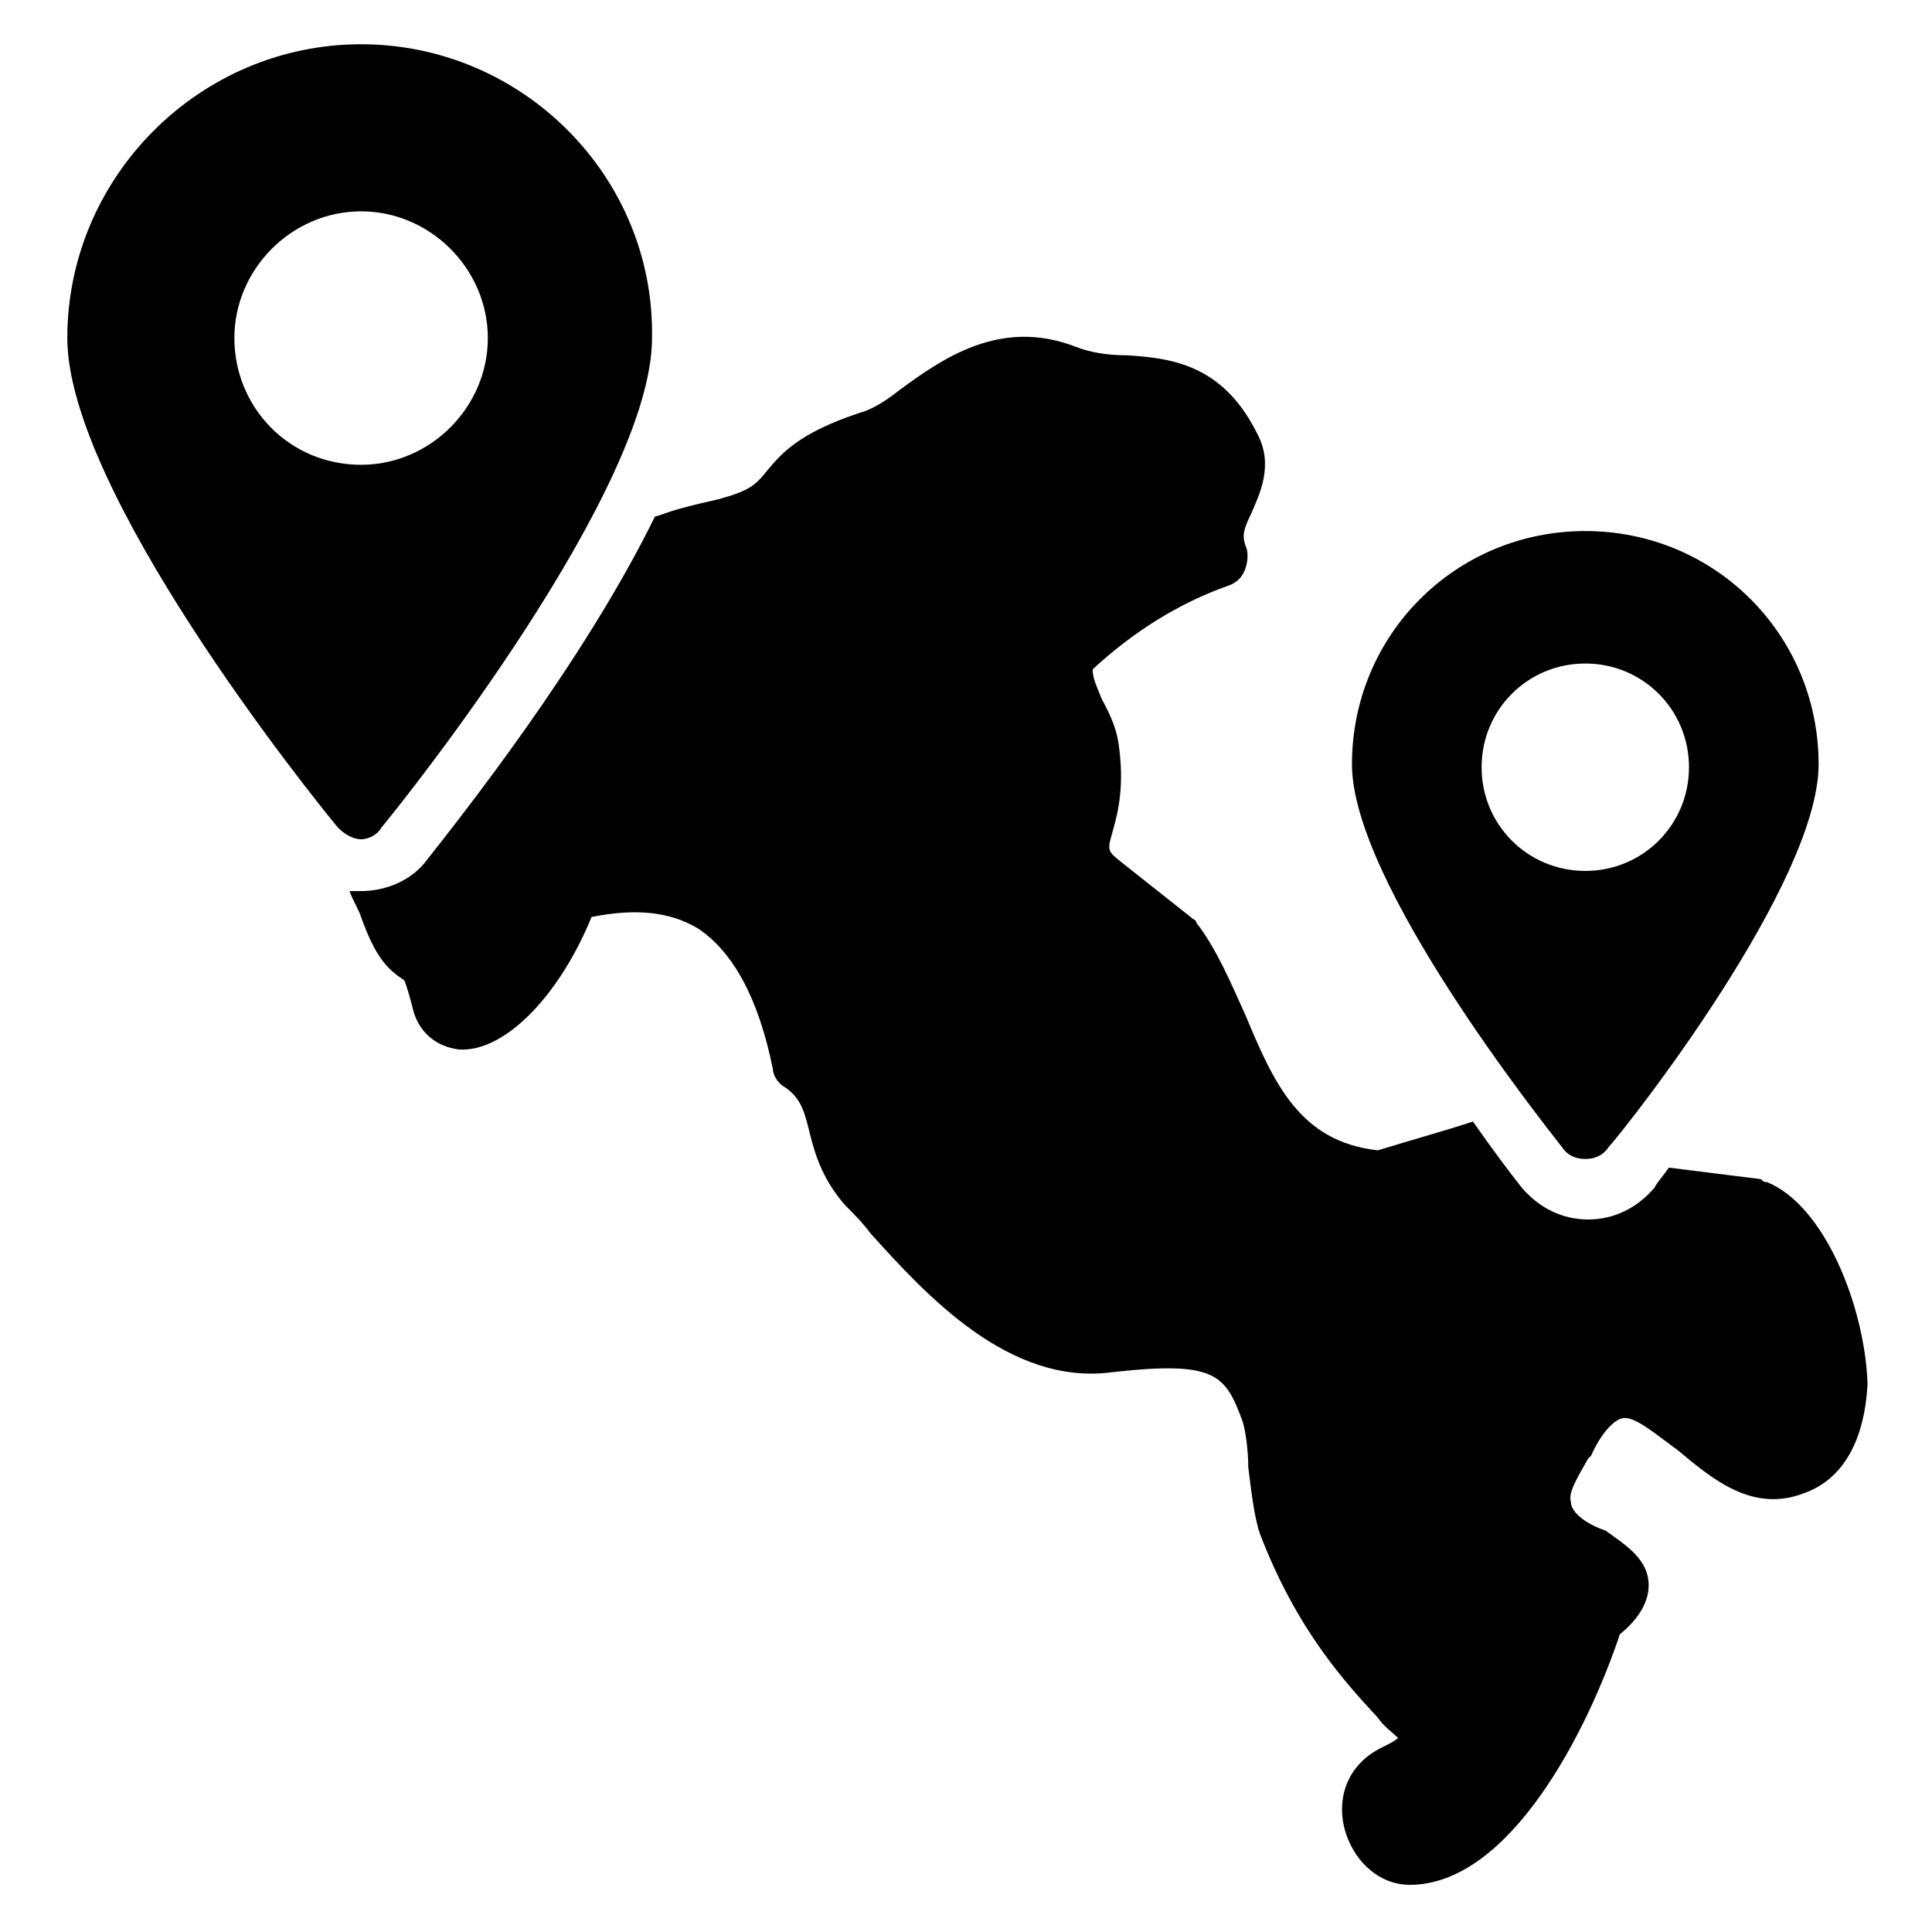 <?xml version="1.0" encoding="UTF-8"?>
<!-- Uploaded to: ICON Repo, www.svgrepo.com, Generator: ICON Repo Mixer Tools -->
<svg fill="#000000" width="800px" height="800px" version="1.1" viewBox="144 144 512 512" xmlns="http://www.w3.org/2000/svg">
 <g>
  <path d="m612.21 457.25c-0.762 0-0.762 0-1.527-0.762l-24.43-3.055c-1.527 2.289-3.055 3.816-3.816 5.344-4.582 5.344-10.688 8.398-17.559 8.398s-12.977-3.055-17.559-8.398c-3.055-3.816-7.633-9.922-12.977-17.559-6.871 2.289-15.266 4.582-25.191 7.633-20.609-2.289-27.48-17.559-35.113-35.879-3.816-8.398-7.633-17.559-12.977-24.426 0-0.762-0.762-0.762-1.527-1.527l-18.32-14.504c-3.816-3.055-3.816-3.055-2.289-8.398 1.527-5.344 3.055-12.215 1.527-22.902-0.762-5.344-3.055-9.16-4.582-12.215-1.527-3.816-2.289-5.344-2.289-7.633 10.688-9.922 22.902-17.559 35.879-22.137 2.289-0.762 3.816-2.289 4.582-4.582 0.762-2.289 0.762-4.582 0-6.106-0.762-2.289-0.762-3.816 1.527-8.398 2.289-5.344 6.106-12.977 1.527-21.375-9.16-18.32-22.902-19.848-34.352-20.609-5.344 0-9.922-0.762-13.742-2.289-19.848-7.633-35.113 3.055-46.562 11.449-3.816 3.055-7.633 5.344-10.688 6.106-16.031 5.344-20.609 10.688-24.426 15.266-3.055 3.816-4.582 5.344-12.977 7.633-13.742 3.055-13.742 3.816-16.793 4.582-19.082 38.93-51.906 80.152-60.305 90.84-3.816 5.344-10.688 8.398-17.559 8.398h-3.055c0.762 2.289 2.289 4.582 3.055 6.871 3.816 10.688 6.871 13.742 11.449 16.793 0 0 0.762 1.527 2.289 7.633 1.527 6.106 6.106 9.922 12.215 10.688 12.215 0.762 26.719-14.504 35.113-35.113 11.449-2.289 20.609-1.527 28.242 3.055 9.16 6.106 16.031 18.32 19.848 37.402 0 1.527 1.527 3.816 3.055 4.582 4.582 3.055 5.344 6.871 6.871 12.977s3.816 12.215 9.16 18.32c2.289 2.289 4.582 4.582 6.871 7.633 14.504 16.031 36.641 40.457 64.121 36.641 27.48-3.055 29.77 0.762 34.352 12.977 0.762 2.289 1.527 7.633 1.527 12.215 0.762 6.106 1.527 12.977 3.055 17.559 9.922 25.953 22.902 39.695 31.297 48.855 1.527 2.289 3.816 3.816 5.344 5.344-0.762 0.762-2.289 1.527-3.816 2.289-11.449 5.344-12.977 16.793-9.16 25.191 3.055 6.871 9.16 11.449 16.031 11.449 26.719 0 47.328-41.223 55.723-66.41 3.816-3.055 7.633-7.633 7.633-12.977 0-6.871-6.106-10.688-11.449-14.504-4.582-1.523-9.164-4.578-9.164-7.633-0.762-2.289 1.527-6.106 4.582-11.449l0.762-0.762c3.816-8.398 7.633-9.922 8.398-9.922 3.055-0.762 9.16 4.582 14.504 8.398 9.16 7.633 19.848 16.793 33.586 11.449 10.688-3.816 16.031-14.504 16.793-29.008-0.762-20.613-11.449-47.332-26.715-53.438z"/>
  <path d="m245.04 363.36c7.633-9.16 71.754-90.074 71.754-129.77 0.766-42.75-34.352-77.863-77.098-77.863-42.746 0-77.859 35.113-77.859 77.863 0 40.457 64.121 120.61 71.754 129.77 1.527 1.527 3.816 3.055 6.106 3.055 2.289-0.004 4.582-1.531 5.344-3.055zm-38.93-129.77c0-18.32 15.266-33.586 33.586-33.586 18.32 0 33.586 15.266 33.586 33.586 0 18.32-15.266 33.586-33.586 33.586-19.082 0-33.586-15.266-33.586-33.586z"/>
  <path d="m564.12 451.14c2.289 0 4.582-0.762 6.106-3.055 6.106-6.871 55.723-70.227 55.723-101.52 0-34.352-27.48-61.832-61.832-61.832-34.352 0-61.832 27.48-61.832 61.832 0 31.297 50.383 94.656 55.723 101.52 1.535 2.289 3.824 3.055 6.113 3.055zm-27.48-103.82c0-15.266 12.215-27.48 27.48-27.48 15.266 0 27.48 12.215 27.48 27.48s-12.215 27.48-27.48 27.48c-15.266 0-27.48-12.215-27.48-27.48z"/>
 </g>
</svg>